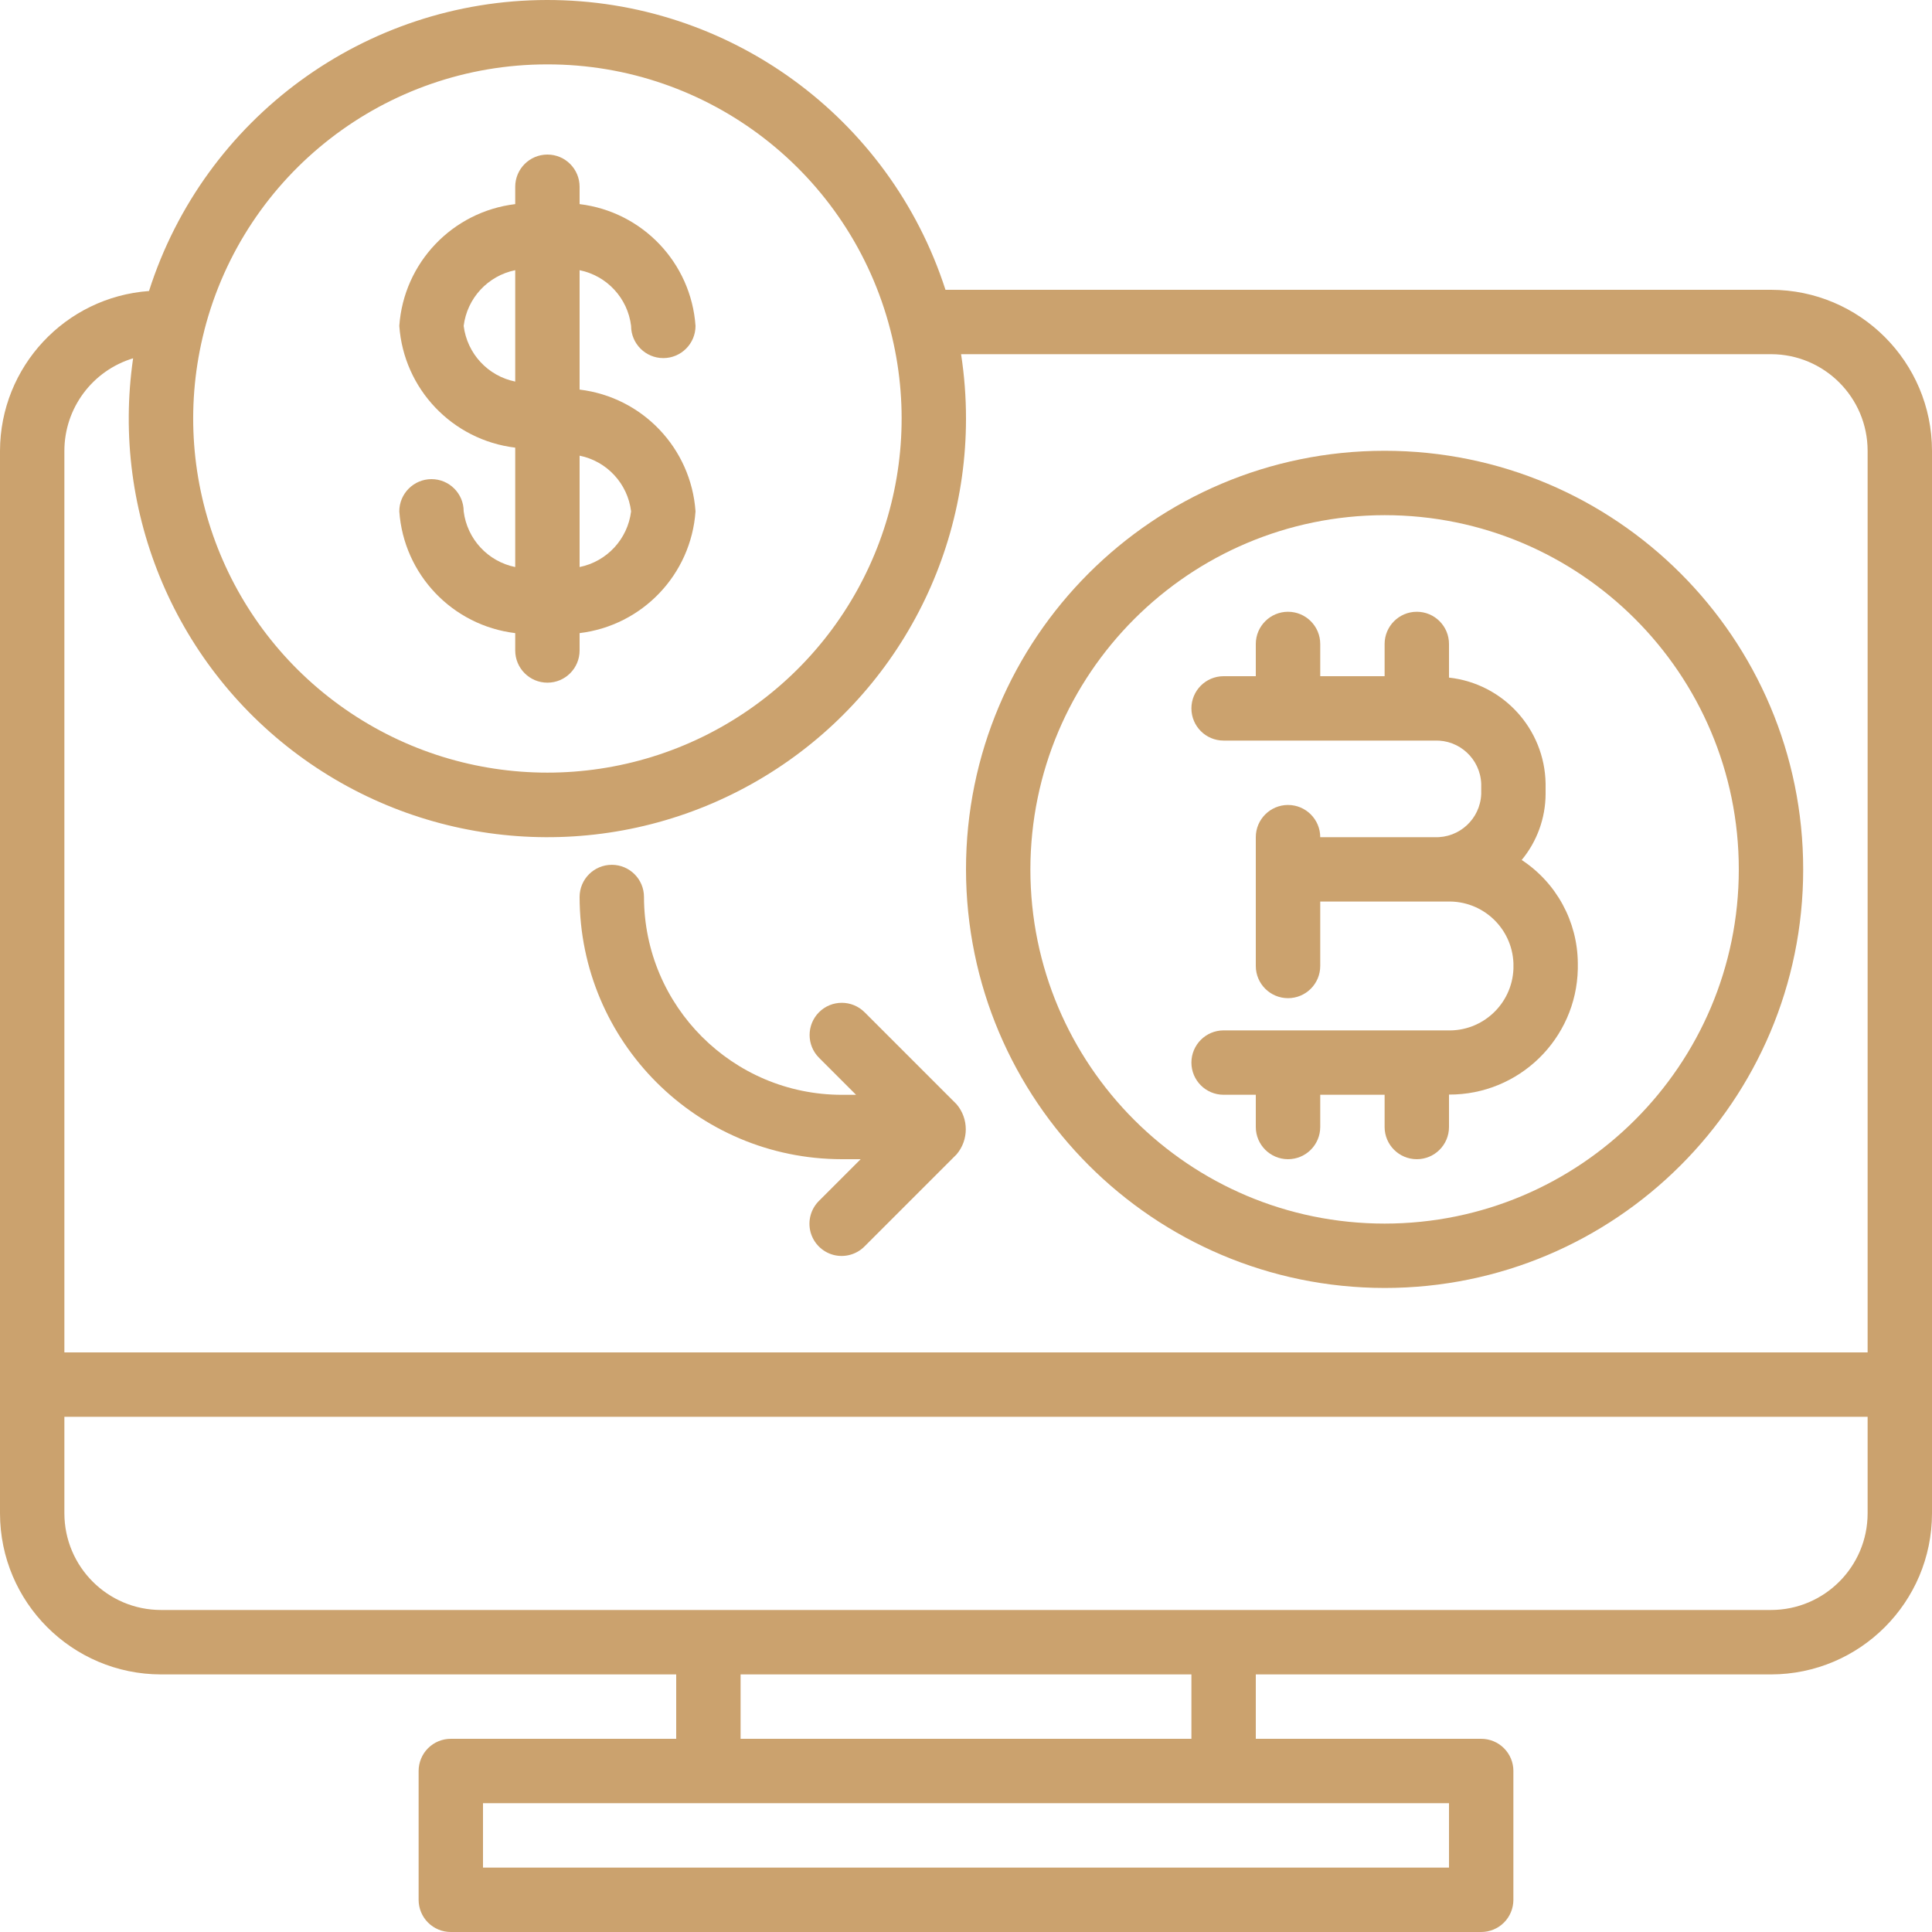 <?xml version="1.0" encoding="UTF-8"?> <svg xmlns="http://www.w3.org/2000/svg" width="40" height="40" viewBox="0 0 40 40" fill="none"> <g clip-path="url(#clip0)"> <path d="M9.6 10.587C9.6 10.219 9.302 9.92 8.934 9.92C8.566 9.92 8.267 10.219 8.267 10.587C8.359 11.894 9.366 12.951 10.667 13.108V13.467C10.667 13.835 10.965 14.134 11.334 14.134C11.702 14.134 12 13.835 12 13.467V13.108C13.301 12.951 14.308 11.894 14.4 10.587C14.308 9.28 13.301 8.222 12 8.066V5.594C12.566 5.709 12.996 6.173 13.066 6.747C13.066 7.115 13.365 7.414 13.733 7.414C14.101 7.414 14.4 7.115 14.4 6.747C14.308 5.44 13.301 4.383 12 4.226V3.867C12 3.499 11.702 3.2 11.334 3.2C10.965 3.2 10.667 3.499 10.667 3.867V4.226C9.366 4.383 8.359 5.44 8.267 6.747C8.359 8.054 9.366 9.111 10.667 9.268V11.74C10.101 11.625 9.671 11.16 9.6 10.587ZM12 9.434C12.566 9.549 12.996 10.013 13.066 10.587C12.996 11.16 12.566 11.625 12 11.74V9.434ZM9.6 6.747C9.671 6.173 10.101 5.709 10.667 5.594V7.9C10.101 7.785 9.671 7.321 9.6 6.747Z" fill="#CBA26E"></path> <path d="M28.667 9.333C23.88 9.333 20 13.213 20 18C20.005 22.784 23.882 26.661 28.667 26.666C33.453 26.666 37.333 22.786 37.333 18C37.333 13.213 33.453 9.333 28.667 9.333ZM28.667 25.333C24.617 25.333 21.333 22.05 21.333 18C21.338 13.951 24.618 10.671 28.667 10.666C32.717 10.666 36 13.95 36 18C36 22.05 32.717 25.333 28.667 25.333Z" fill="#CBA26E"></path> <path d="M36.667 6H19.575C18.419 2.419 15.083 -0.006 11.32 1.00386e-05C7.558 0.006 4.229 2.441 3.085 6.025C1.35 6.152 0.005 7.594 0 9.333V31.333C0.002 33.173 1.493 34.664 3.333 34.667H14V36H9.333C9.157 36 8.987 36.07 8.862 36.195C8.737 36.32 8.667 36.49 8.667 36.667V39.333C8.667 39.51 8.737 39.68 8.862 39.805C8.987 39.93 9.156 40 9.333 40H30.667C30.843 40 31.013 39.93 31.138 39.805C31.263 39.68 31.333 39.51 31.333 39.333V36.667C31.334 36.49 31.263 36.32 31.138 36.195C31.013 36.07 30.844 36 30.667 36H26V34.667H36.667C38.507 34.664 39.998 33.173 40 31.333V9.333C39.998 7.493 38.507 6.002 36.667 6ZM4.232 6.835V6.834L4.232 6.832C5.066 3.593 7.988 1.33 11.333 1.333C14.678 1.33 17.601 3.593 18.434 6.832L18.435 6.834V6.835C19.2 9.803 18.037 12.934 15.52 14.684C13.003 16.434 9.663 16.434 7.147 14.684C4.63 12.934 3.467 9.803 4.232 6.835ZM30 37.333V38.667H10V37.333H30ZM15.333 36V34.667H24.667V36H15.333ZM38.667 31.333C38.666 32.437 37.771 33.332 36.667 33.333H3.333C2.229 33.332 1.335 32.437 1.333 31.333V29.333H38.667V31.333H38.667ZM38.667 28H1.333V9.333C1.334 8.451 1.912 7.674 2.756 7.418C2.289 10.63 3.655 13.835 6.297 15.72C8.939 17.606 12.414 17.858 15.3 16.372C18.186 14.886 20 11.913 20 8.667C20 8.22 19.966 7.774 19.898 7.333H36.667C37.771 7.334 38.666 8.229 38.667 9.333V28H38.667Z" fill="#CBA26E"></path> <path d="M31.505 17.805C31.822 17.422 31.997 16.94 32 16.442V16.224C31.981 15.093 31.124 14.153 30 14.029V13.333C30 12.965 29.702 12.666 29.334 12.666C28.965 12.666 28.667 12.965 28.667 13.333V14H27.334V13.333C27.334 12.965 27.035 12.666 26.667 12.666C26.299 12.666 26 12.965 26 13.333V14H25.334C24.965 14 24.667 14.298 24.667 14.666C24.667 15.035 24.965 15.333 25.334 15.333H29.703C30.215 15.314 30.645 15.712 30.667 16.224V16.442C30.645 16.954 30.215 17.352 29.703 17.333H27.334C27.334 16.965 27.035 16.666 26.667 16.666C26.299 16.666 26 16.965 26 17.333V20C26 20.368 26.299 20.666 26.667 20.666C27.035 20.666 27.334 20.368 27.334 20V18.666H29.959C30.689 18.64 31.303 19.208 31.334 19.938V20.062C31.303 20.792 30.689 21.36 29.959 21.333H25.334C24.965 21.333 24.667 21.632 24.667 22C24.667 22.368 24.965 22.666 25.334 22.666H26V23.333C26 23.701 26.299 24 26.667 24C27.035 24 27.334 23.701 27.334 23.333V22.666H28.667V23.333C28.667 23.701 28.965 24 29.334 24C29.702 24 30 23.701 30 23.333V22.662C31.45 22.668 32.636 21.511 32.667 20.062V19.938C32.66 19.078 32.224 18.277 31.505 17.805Z" fill="#CBA26E"></path> <path d="M17.9 20.957C17.639 20.697 17.217 20.697 16.957 20.957C16.697 21.218 16.697 21.64 16.957 21.9L17.724 22.667H17.428C15.168 22.664 13.336 20.832 13.333 18.571C13.333 18.203 13.035 17.905 12.667 17.905C12.298 17.905 12 18.203 12 18.571C12.003 21.568 14.432 23.997 17.428 24H17.819L16.957 24.862C16.787 25.03 16.72 25.277 16.781 25.508C16.843 25.739 17.023 25.919 17.254 25.981C17.485 26.042 17.732 25.975 17.9 25.805L19.805 23.9C20.059 23.601 20.059 23.161 19.805 22.862L17.9 20.957Z" fill="#CBA26E"></path> </g> <defs> <clipPath id="clip0"> <rect width="40" height="40" fill="white"></rect> </clipPath> </defs> </svg> 